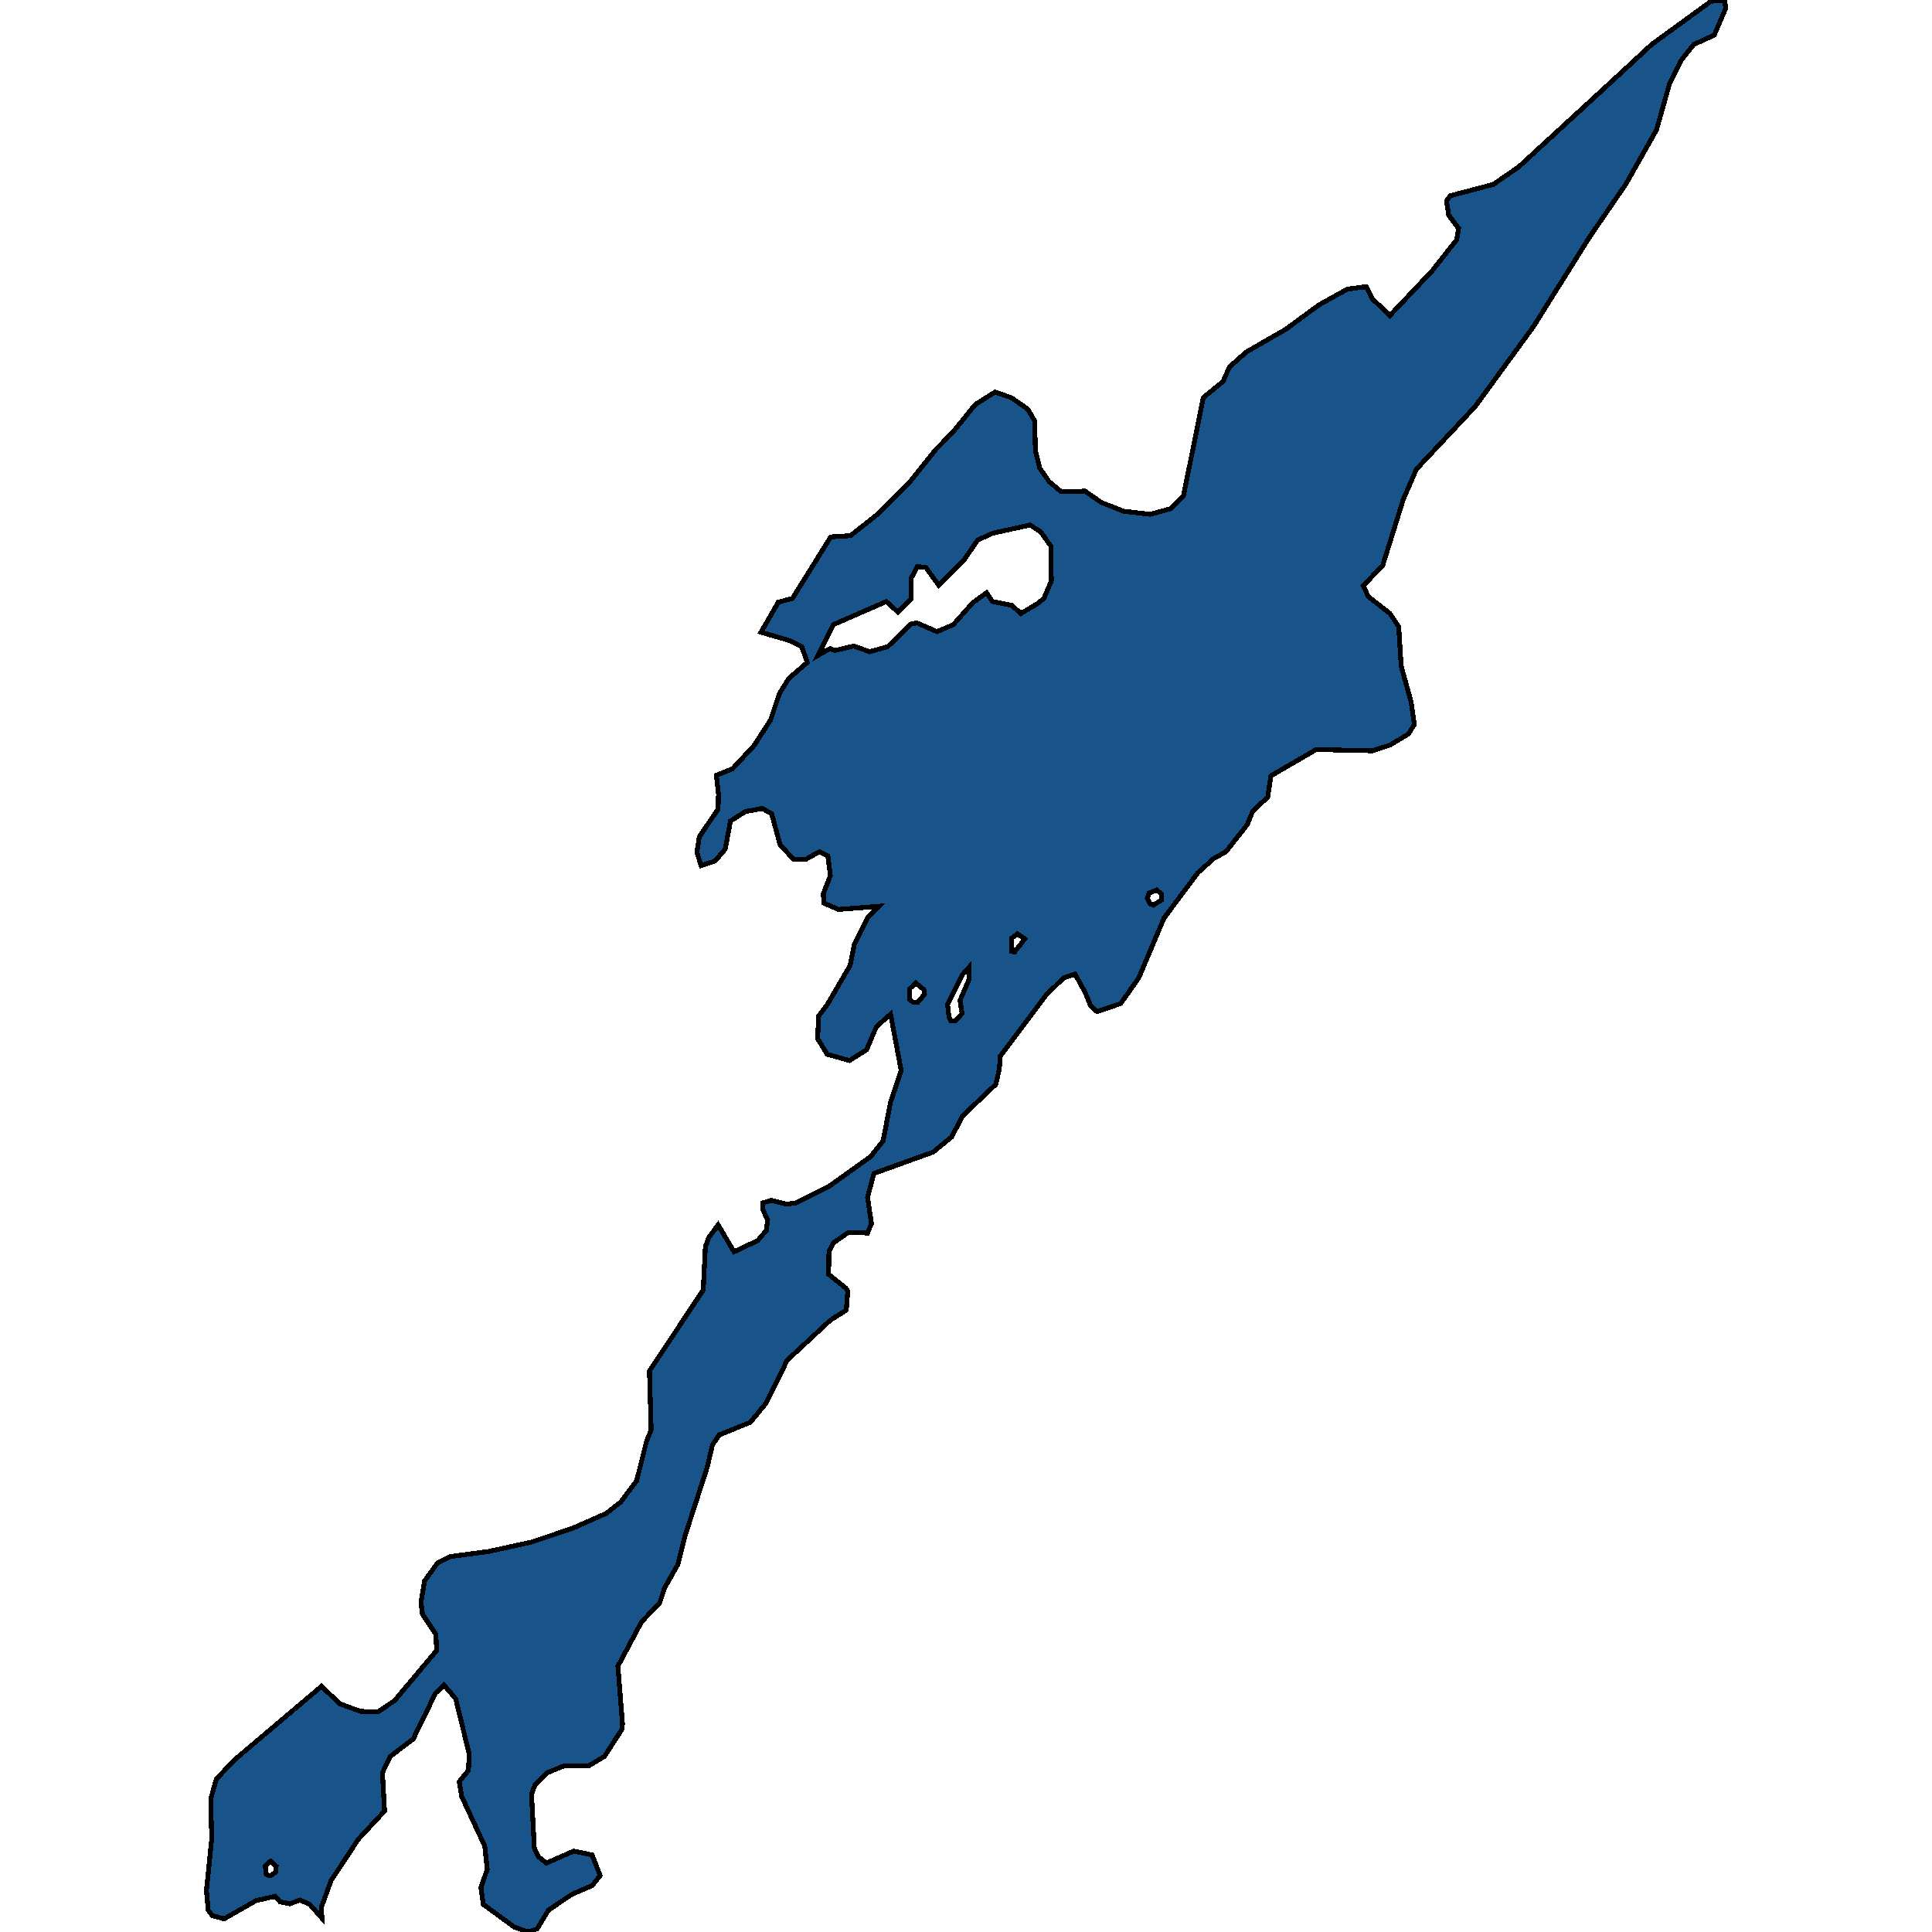 <svg xmlns="http://www.w3.org/2000/svg" width="400" height="400"><path d="m66.567 394.809.073 2.336-2.492-2.855-2.053-.909-2.053.779-2.053-.39-1.026-1.167-3.96.908-6.598 3.764-2.419-.65-.88-1.167-.366-4.023 1.1-10.772-.22-8.176 1.173-4.154 3.665-3.893 18.109-15.315 3.812 3.634 4.253 1.557 3.592.13 3.446-2.336 8.724-10.383-.146-3.375-2.786-4.153-.294-2.466.734-4.413 2.712-3.764 2.713-1.298 7.845-1.039 8.87-1.947 8.505-2.855 7.038-3.115 2.933-2.337 3.3-4.413 2.052-8.178.953-2.336-.366-12.202 11.143-16.745.44-8.957.733-1.947 1.907-2.596 3.299 5.581 4.912-2.336 1.76-2.077.293-2.207-.953-1.947-.074-1.558 1.76-.52 3.152.78 1.98-.26 6.745-3.375 8.724-6.231 2.566-3.246 1.54-8.049 2.2-6.49-2.2-11.685-2.933 2.597-2.052 4.803-3.52 2.207-4.618-1.298-1.98-3.246.22-4.673 1.833-2.467 4.692-8.05.88-4.414 2.712-5.452 2.347-2.337-8.358.649-3.006-1.299-.147-1.947 1.466-3.765-.513-4.025-1.76-.909-2.785 1.558h-2.566l-2.786-2.986-1.76-6.492-1.98-1.038-3.445.649-3.08 1.947-1.1 5.843-2.125 2.467-2.86.908-.88-2.726.514-3.246 3.886-5.713.073-3.116-.44-3.895 3.3-1.298 4.471-4.804 3.446-5.324 1.833-5.453 1.906-3.116 3.886-3.376-1.173-3.246-2.64-1.299-5.791-1.688 3.592-6.232 2.933-.78 7.918-12.725 4.105-.26 5.719-4.544 6.378-6.363 5.499-6.882 3.592-3.636 4.62-5.714 4.105-2.597 3.372 1.169 3.373 2.337 1.466 2.467.147 6.233.88 3.507 1.979 2.856 2.493 2.078 4.912-.13 3.372 2.337 4.62 1.818 5.498.65 4.252-1.169 2.64-2.597 4.105-20.387 4.106-3.377 1.32-2.986 3.518-3.117 8.138-4.675 6.892-5.065 5.865-3.246 3.886-.52 1.246 2.468 3.666 3.506 8.724-9.22 5.132-6.494.367-2.337-2.053-2.727-.44-2.987.807-1.04 8.87-2.337 5.28-3.636 21.48-19.741 6.012-5.585L354.254.26l2.86-.26.146 1.818-2.346 5.455-4.252 1.948-2.566 3.247-2.42 4.806-2.712 9.61-6.305 11.17-7.478 10.908-11.73 18.7-12.024 16.493-12.17 12.985-2.713 6.233-4.252 13.635-4.033 4.285 1.027 2.207 4.472 3.506 1.833 2.727.513 8.18 2.053 7.4.66 4.675-1.173 1.948-3.886 2.337-3.593 1.168-11.657-.26-9.384 5.454-.66 4.414-3.079 2.857-1.173 2.856-4.399 5.583-2.566 1.428-3.3 2.986-6.964 9.348-5.205 12.334-3.74 5.323-4.912 1.688-1.32-1.169-1.099-2.726-2.126-3.895-2.346.78-3.593 3.504-9.53 12.723-.22 2.727-.734 3.115-6.818 6.491-2.346 4.414-3.812 3.116-12.244 4.414-1.32 4.933.807 5.452-.807 1.947-3.959-.13-3.152 2.207-.88 1.817-.073 4.674 3.592 2.856.367.649-.293 3.894-3.3 2.077-8.944 8.308-4.326 8.826-3.299 4.024-6.451 2.596-1.393 2.077-1.1 4.673-4.619 14.278-1.466 5.841-2.713 4.802-1.026 3.116-3.74 3.893-4.911 9.216.953 11.94-.147 1.168-3.592 5.581-3.3 1.947h-5.058l-3.52 1.428-2.492 2.465-.733 1.947.586 11.162.88 1.817 1.613 1.297 5.645-2.466 3.813.78 1.686 4.282-1.686 2.076-4.18 1.817-4.838 3.245-2.346 3.893-1.906.649-2.86-1.038-6.378-4.672-.513-3.504 1.32-3.764-.514-4.802-4.765-10.253-.514-3.114 1.907-2.337.146-3.374-2.786-11.421-2.419-2.856-1.76 1.688-4.618 9.474-4.766 3.634-1.613 3.375.44 7.916-5.425 5.84-5.645 8.566Zm102.787-259.104 2.493-1.428 1.027.39 3.885-.91 3.3 1.17 3.738-1.04 4.766-4.674 1.246-.26 4.18 1.818 3.372-1.428 4.032-4.545 2.86-2.077 1.246 1.818 3.959.779 1.906 1.688 3.299-1.948 1.466-1.169 1.54-3.635-.073-7.142-2.127-2.987-2.199-1.428-7.698 1.688-3.153 1.429-2.859 4.155-5.205 5.194-2.64-3.636-1.76-.26-1.319 2.467v4.285l-2.712 2.727-2.42-2.207-10.997 4.804Zm28.373 75.694 1.467-1.558-.44-2.726 1.906-4.414v-2.467l-1.393 1.558-3.08 6.232.294 2.596.44.78Zm-7.698-3.895 1.393-1.687-.146-.91-1.687-1.427-1.32 1.298v2.077l.807.65Zm48.755-20.123 1.686-1.039v-1.298l-1.027-.779-1.54.65-.366 1.038.587 1.168Zm-28.74 9.737 2.126-2.726-1.54-1.039-1.172.909v2.726ZM56.083 388.32l1.026-.779.074-1.168-1.173-1.038-1.1 1.038.22 1.687.513.26Z" style="stroke:#000;fill:#18548a;shape-rendering:crispEdges;stroke-width:1px"/></svg>
